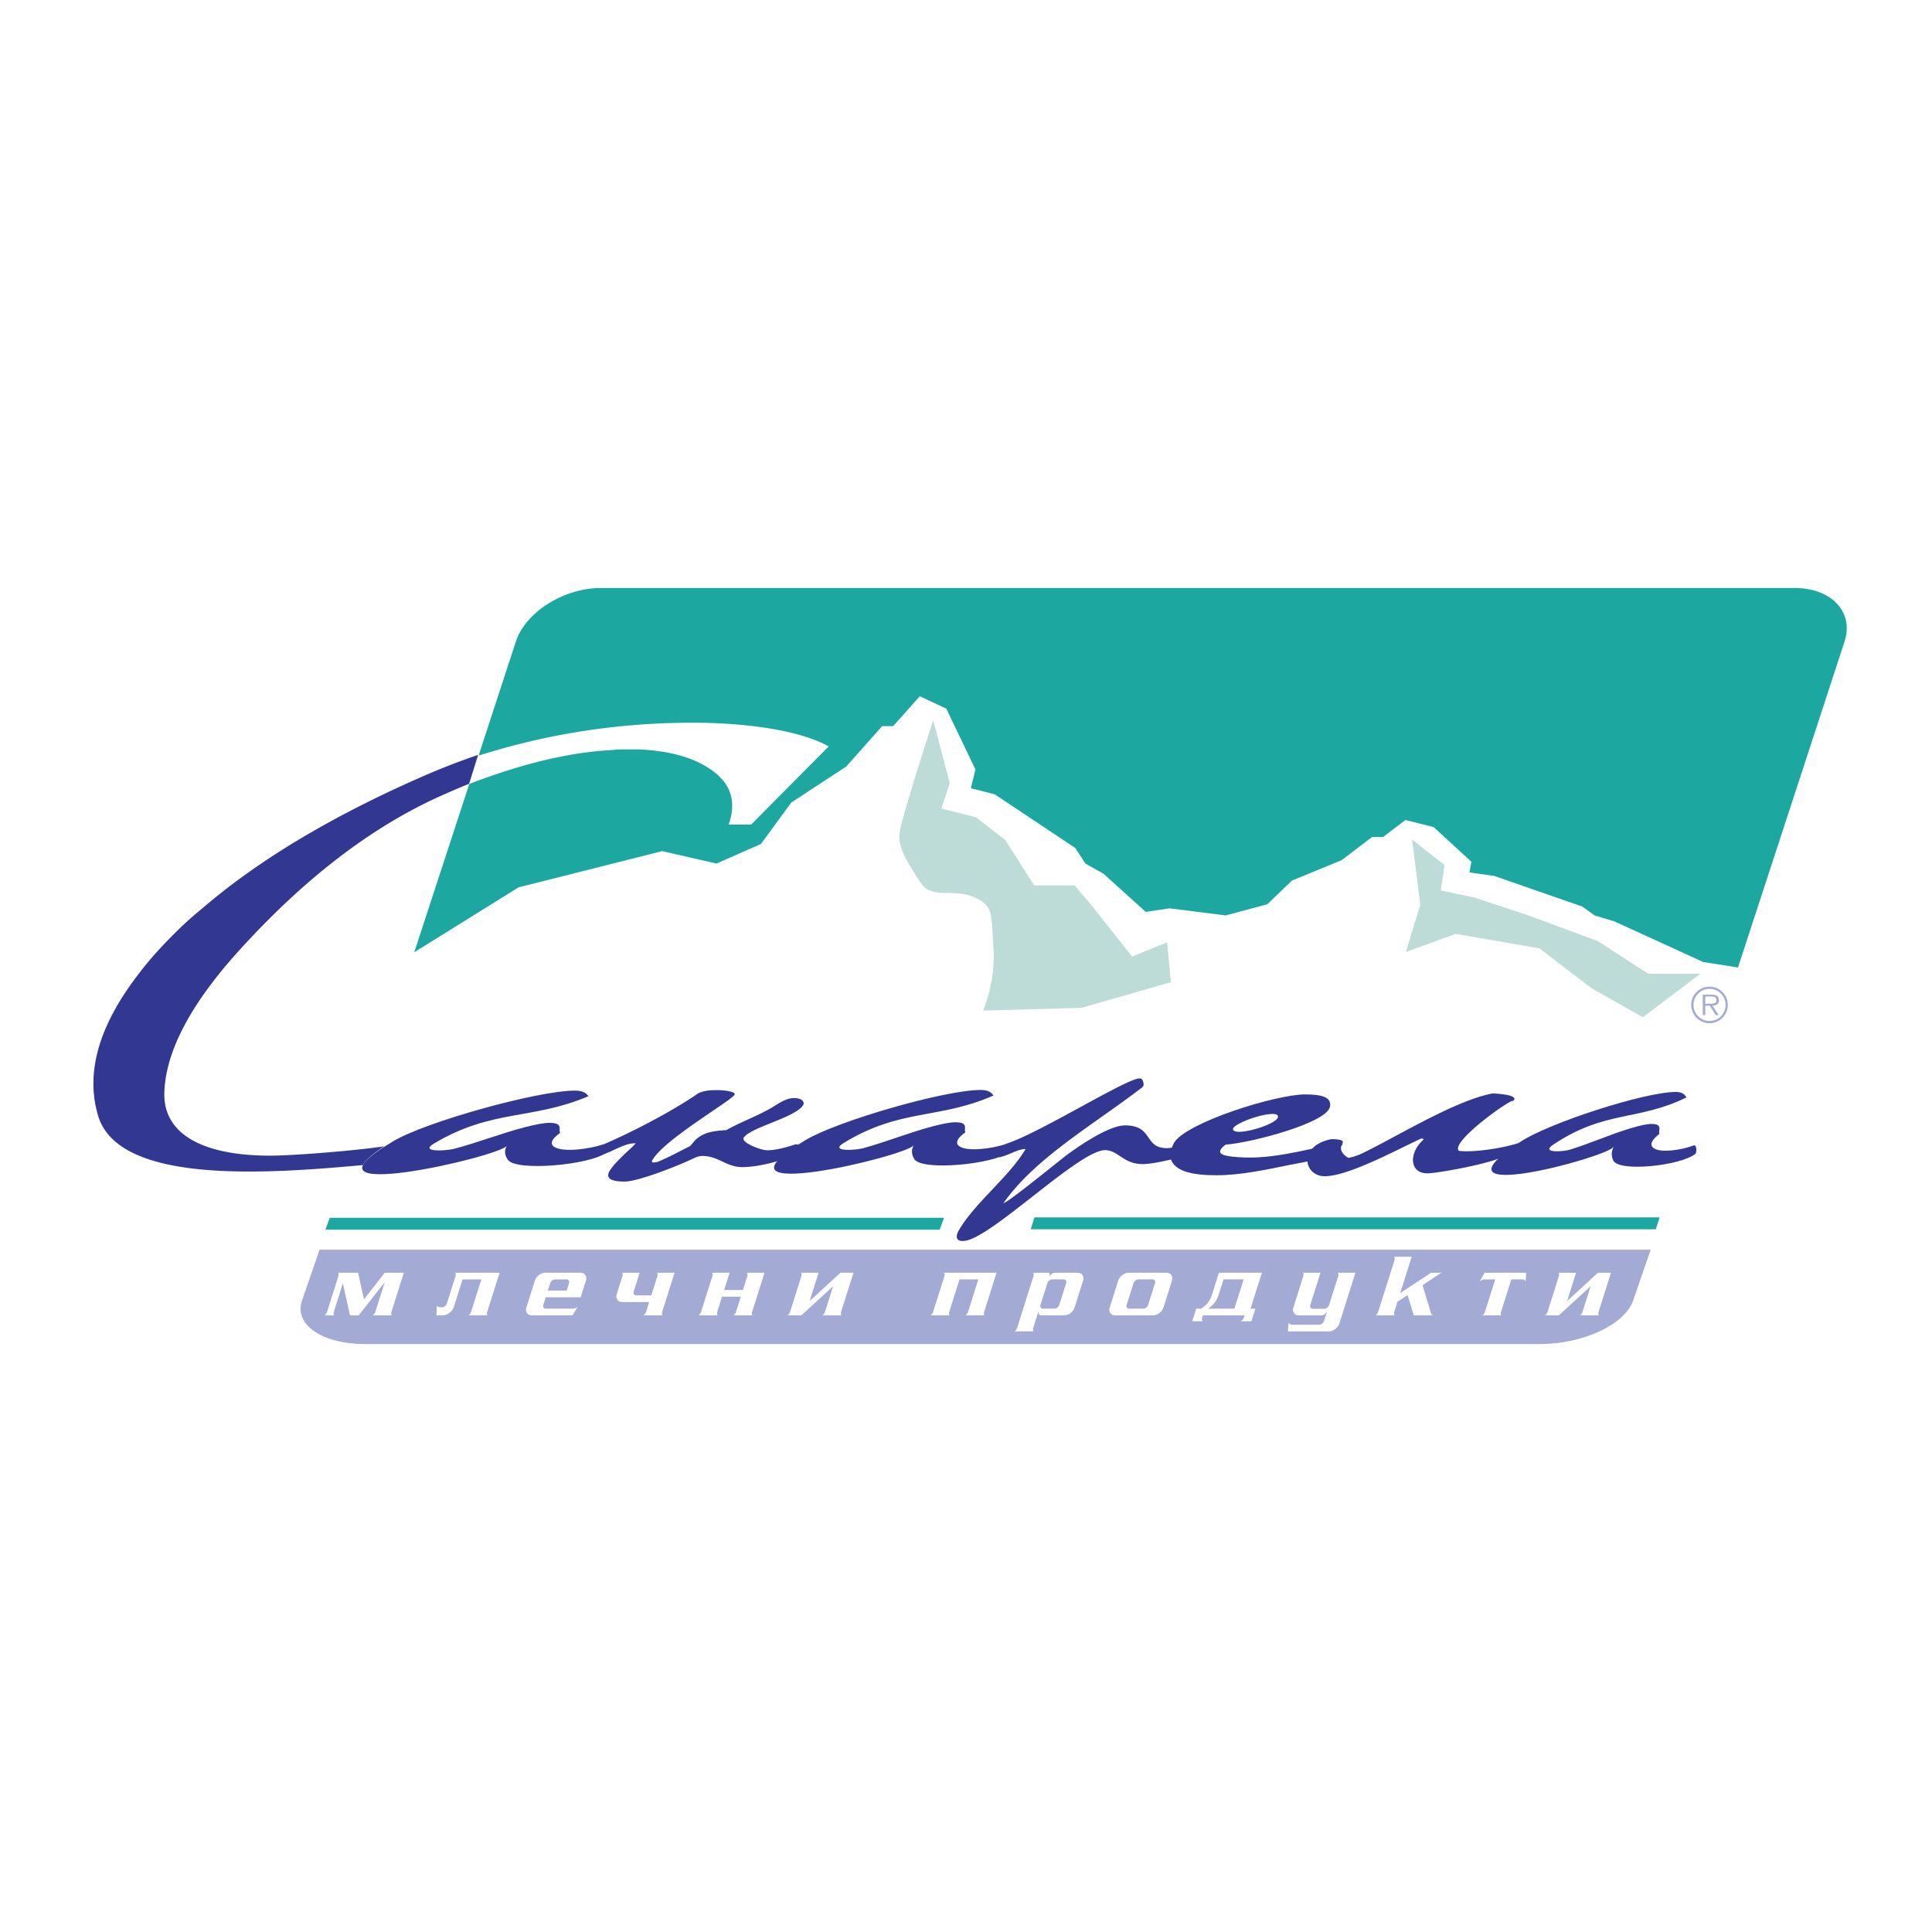 <svg xmlns="http://www.w3.org/2000/svg" width="2500" height="2500" viewBox="0 0 192.756 192.756"><g fill-rule="evenodd" clip-rule="evenodd"><path fill="#fff" d="M0 0h192.756v192.756H0V0z"/><path d="M30.13 129.758c-.827 2.396 2.008 4.336 6.264 4.336H153.68c4.256 0 8.43-1.939 9.258-4.336l1.752-5.076H31.883l-1.753 5.076z" fill="#a3abd5"/><path d="M47.856 75.357c6.855-2.168 13.939-3.252 21.255-3.252 4.521 0 10.309.564 13.571 2.362l-7.74 7.801h-2.241c.773-2.189.27-3.956-1.511-5.298s-4.289-2.076-7.524-2.2h-1.658a7.58 7.58 0 0 0-.908.062c-4.18.202-8.931 1.326-14.251 3.371a.948.948 0 0 1-.04.049l-5.478 16.754 10.404-6.476 14.325-3.613 5.423 1.24 4.433-1.952 3.036-4.14 5.475-3.586 3.588-4.034h1.095l2.657-2.98 2.646 1.239 2.907 6.065-.456 1.872 2.383.606 8.029 5.353 1.018 1.556 1.816 1.028 4.201 3.795 2.373-.354 5.598.707 4.158-1.113 2.453-2.361 4.973-2.046 3.021-2.302h1.096l2.236-1.699 2.82.707 3.76 3.459-.193 1.068 2.469.346 8.781 3.054 1.236.888 1.959.586 8.883 4.062 3.465.546 10.627-32.507c.963-2.946-1.283-5.357-4.99-5.357H59.956c-3.708 0-7.529 2.411-8.492 5.357l-3.692 11.295.013.023a.822.822 0 0 1 .071.019z" fill="#1ca8a0"/><path d="M93.104 71.869l1.654 6.247-.835 2.555 3.418.852 2.953 2.272 2.883 4.542h4.031l1.703 1.988 4.041 5.111 3.488-1.419.381 3.974-8.9 2.557-9.836.283s1.264-2.84 1.033-6.247c-.23-3.407.049-4.259-2.025-5.11-2.073-.853-4.125.284-5.248-1.42-1.123-1.704-2.246-3.407-2.119-4.827.13-1.421 3.378-11.358 3.378-11.358zM140.889 83.77l3.23 2.531-.373 2.532 3.383.723 5.457 1.808 6.836 2.532 5.012 3.254h5.209l-5.735 4.34-5.123-2.894-5.193-3.977-8.369-1.447-4.961 1.808 1.439-4.701-.812-6.509z" fill="#bddbd7"/><path d="M38.382 126.982l-2.066 2.658-.589-2.658h-2.055c.057 0 .091.037.104.111a.593.593 0 0 1-.032.277l-1.1 3.477a.84.84 0 0 1-.143.275c-.062.074-.12.111-.175.111h1.048c-.052 0-.083-.037-.093-.111a.681.681 0 0 1 .042-.291l.886-2.803.708 3.205h.869l2.599-3.309-.923 2.922a.8.8 0 0 1-.145.273c-.064.076-.122.113-.175.113h1.983c-.051 0-.083-.037-.092-.111a.678.678 0 0 1 .041-.291l1.217-3.85h-1.909v.002zm7.769.661h1.876l-1.013 3.205a.862.862 0 0 1-.143.275c-.06.074-.119.111-.175.111h1.989c-.053 0-.084-.037-.097-.111a.684.684 0 0 1 .039-.291l1.218-3.85h-4.484c.057 0 .09.037.104.111a.608.608 0 0 1-.033.277l-.843 2.664a.567.567 0 0 1-.207.285.528.528 0 0 1-.316.115.85.85 0 0 1-.317-.051.856.856 0 0 1-.176-.084l-.029.934h.604c.239 0 .472-.084.694-.252.223-.168.37-.371.446-.609l.863-2.729zm8.266-.661h-.007c-.217 0-.428.078-.635.234a1.122 1.122 0 0 0-.411.557l-.845 2.674c-.067.213-.047.396.062.555.108.154.27.232.485.232h4.053l.514-.854c-.019.014-.053.035-.101.066-.047.029-.102.057-.164.082s-.122.037-.177.037H54.46a.261.261 0 0 1-.227-.109c-.051-.074-.061-.16-.028-.262l.242-.766h3.484l.524-1.658c.067-.213.049-.398-.059-.555-.105-.156-.265-.234-.478-.234h-3.501v.001zm2.119 1.78h-1.877l.234-.74a.54.54 0 0 1 .193-.264.475.475 0 0 1 .299-.115h1.132c.102 0 .176.037.227.111.049.076.058.164.025.268l-.233.74zm8.443.476h-1.504a.256.256 0 0 1-.226-.111c-.051-.074-.061-.158-.029-.26l.596-1.885h-1.802c.057 0 .092.037.105.111a.597.597 0 0 1-.034.277l-.553 1.746c-.067.215-.047.398.062.555.107.156.268.234.485.234h2.688l-.297.941a.84.84 0 0 1-.143.275c-.06.074-.119.111-.175.111h1.99c-.053 0-.085-.037-.097-.111a.65.65 0 0 1 .038-.291l1.217-3.85h-1.803c.057 0 .092.037.105.111a.595.595 0 0 1-.032.275l-.591 1.872zm7.268-.531l.545-1.725H70.99c.057 0 .091.037.104.111a.597.597 0 0 1-.034.277l-1.099 3.477a.822.822 0 0 1-.143.275c-.06.074-.118.111-.173.111h1.988c-.052 0-.085-.037-.097-.111a.637.637 0 0 1 .038-.291l.461-1.457h1.876l-.466 1.473a.823.823 0 0 1-.143.275c-.06.074-.12.111-.175.111h1.99c-.053 0-.085-.037-.098-.111a.653.653 0 0 1 .039-.291l1.217-3.85h-1.803c.057 0 .092.037.106.111a.598.598 0 0 1-.033.275l-.422 1.338h-1.876v.002zm8.528 1.102l.894-2.826h-1.802c.057 0 .091.037.104.111a.597.597 0 0 1-.034.277l-1.099 3.477a.822.822 0 0 1-.143.275c-.06.074-.118.111-.174.111h1.427l3.168-2.9-.794 2.514a.862.862 0 0 1-.143.275c-.06.074-.12.111-.175.111h1.99c-.054 0-.085-.037-.098-.111a.665.665 0 0 1 .038-.291l1.218-3.85h-1.3l-3.077 2.827zm14.956-2.166h1.876l-1.013 3.205c-.034.107-.083.201-.143.275s-.119.111-.174.111h1.989c-.051 0-.084-.037-.096-.111a.634.634 0 0 1 .037-.291l1.217-3.85h-5.286c.057 0 .091.037.104.111a.608.608 0 0 1-.033.277l-1.1 3.477a.805.805 0 0 1-.143.275c-.06.074-.118.111-.173.111h1.989c-.053 0-.085-.037-.097-.111a.637.637 0 0 1 .038-.291l1.008-3.188zm7.365-.272l-1.604 5.07a.8.8 0 0 1-.145.277c-.059.074-.117.111-.172.111h1.988c-.051 0-.084-.037-.098-.113a.61.61 0 0 1 .035-.281l.514-1.627a.37.37 0 0 0 .033.275c.047.1.115.15.205.15h2.326c.211 0 .422-.078.625-.232.207-.156.342-.342.41-.555l.846-2.674c.066-.213.049-.398-.059-.557-.105-.156-.266-.234-.479-.234h-2.324c-.092 0-.193.051-.303.152-.111.1-.18.191-.205.273a.74.74 0 0 0 .037-.295c-.008-.086-.039-.131-.09-.131h-1.615c.059 0 .092.037.105.111a.597.597 0 0 1-.03.28zm2.101 3.195h-1.133a.261.261 0 0 1-.227-.109.283.283 0 0 1-.029-.26l.689-2.176a.535.535 0 0 1 .191-.264.482.482 0 0 1 .299-.115h1.133c.102 0 .176.037.229.111.049.076.057.164.023.268l-.688 2.176a.513.513 0 0 1-.193.26.487.487 0 0 1-.294.109zm11.182-3.584h-3.771c-.217 0-.428.078-.633.234a1.133 1.133 0 0 0-.412.557l-.846 2.674c-.068.213-.047.398.061.555.109.154.27.232.484.232h3.771c.217 0 .426-.078.633-.232a1.12 1.12 0 0 0 .412-.555l.846-2.674c.066-.213.047-.398-.061-.557-.105-.155-.267-.234-.484-.234zm-2.793.661h1.391c.105 0 .182.037.234.111.051.076.059.164.025.268l-.688 2.176a.51.51 0 0 1-.197.26.502.502 0 0 1-.301.109h-1.391a.259.259 0 0 1-.227-.109.283.283 0 0 1-.029-.26l.688-2.176a.54.54 0 0 1 .193-.264.483.483 0 0 1 .302-.115zm11.178 2.923l1.133-3.584h-4.289l-.666 2.111c-.15.471-.342.82-.576 1.047-.232.227-.412.369-.539.426h-.48l-.396 1.256h1.119c-.072 0-.121-.037-.145-.111a.45.45 0 0 1 .016-.275l.064-.201h4.166l-.061.193c-.035.111-.09.205-.16.281s-.141.113-.207.113h1.111l.398-1.256h-.488zm-1.61 0h-2.656c.127-.057.307-.199.541-.426.234-.229.426-.576.574-1.049l.459-1.449h2.008l-.926 2.924zm9.256.243l-.311.982a.517.517 0 0 1-.195.266.489.489 0 0 1-.297.113h-2.73a.285.285 0 0 1-.154-.041.498.498 0 0 1-.109-.088l-.057-.064-.059.854h4.096c.213 0 .422-.078.625-.234.207-.156.344-.34.41-.555l1.6-5.059h-1.803c.057 0 .092.037.105.111a.582.582 0 0 1-.033.277l-.896 2.834c-.033.102-.096.189-.193.262s-.195.107-.295.107h-1.133a.264.264 0 0 1-.227-.109.283.283 0 0 1-.029-.26l1.02-3.223h-1.801c.057 0 .09.037.104.111a.582.582 0 0 1-.033.277l-.973 3.076c-.068.213-.047.398.062.555.107.154.27.232.484.232h2.297c.096 0 .199-.049.314-.148.113-.101.186-.19.211-.276zm7.289-1.795l1.146-3.625h-1.803c.057 0 .09.037.104.111a.626.626 0 0 1-.031.275l-1.605 5.072c-.033.109-.082.201-.143.275s-.119.111-.174.111h1.988c-.053 0-.084-.037-.098-.111a.668.668 0 0 1 .039-.291l.301-.949 1.014-.67.611 2.021h1.918a.43.43 0 0 1-.189-.193l-.848-2.818 1.725-1.145a.737.737 0 0 1 .275-.096h-1.217a.164.164 0 0 1-.072.096l-2.941 1.937zm9.481-1.371l-1.014 3.205c-.033.107-.082.197-.145.273s-.121.113-.174.113h1.982c-.051 0-.082-.037-.092-.111s.004-.172.041-.291l1.008-3.189h1.105c.061 0 .111.014.156.041a.608.608 0 0 1 .107.086l.057.066.059-.854h-4.15l-.48.854c.016-.012.047-.031.098-.064.051-.031.105-.061.166-.088s.121-.041.18-.041h1.096zm7.17 2.166l.893-2.826h-1.801c.057 0 .092.037.104.111a.582.582 0 0 1-.033.277l-1.1 3.477a.756.756 0 0 1-.143.275c-.061.074-.117.111-.174.111h1.428l3.168-2.9-.793 2.514a.845.845 0 0 1-.145.275c-.059.074-.119.111-.174.111h1.99c-.055 0-.086-.037-.1-.111a.668.668 0 0 1 .039-.291l1.217-3.85h-1.299l-3.077 2.827z" fill="#fff"/><path d="M50.564 114.312c-.256.438-.229.904.086 1.383.794 1.207 8.138.543 9.802-.668.107-.182.089-.846-.289-.846-1.338.455-4.062.838-4.911.213-.232-.172-.257-.404-.095-.68.101-.172.338-.404.73-.688-.153-.26.096-.596-.228-.836-.138-.109-.421-.162-.859-.162-.505 0-1.321.146-2.445.438-2.353.609-4.703 1.533-7.057 2.154-.75.199-3.5.363-2.011-.523 5.826-3.475 9.828-2.334 15.428-4.734-.256-.328-.586-.553-1.349-.553-3.73 0-14.836 3.107-18.073 5.016-11.128 6.57 10.665 1.572 11.271.486zM91.167 114.254c-.257.438-.242.904.05 1.385.737 1.209 7.819.545 9.448-.668.107-.182.105-.848-.258-.848-1.299.455-3.928.84-4.731.213-.219-.172-.238-.404-.076-.68.1-.172.335-.404.718-.689-.141-.26.107-.596-.199-.838-.13-.109-.402-.16-.823-.16-.486 0-1.274.145-2.363.438-2.278.611-4.561 1.535-6.841 2.158-.726.197-3.376.363-1.923-.527 5.687-3.479 9.511-2.334 14.955-4.74-.238-.328-.551-.553-1.285-.553-3.589 0-14.348 3.111-17.507 5.023-10.861 6.58 10.227 1.572 10.835.486zM161.012 114.402c-.254.434-.275.896-.059 1.371.547 1.197 6.715.539 8.213-.662.105-.18.154-.84-.16-.84-1.156.451-3.457.832-4.104.211-.176-.17-.176-.4-.016-.674.1-.17.32-.4.674-.682-.104-.258.135-.59-.111-.83-.104-.107-.334-.16-.699-.16-.42 0-1.111.145-2.074.434-2.014.605-4.055 1.521-6.07 2.139-.643.195-2.945.359-1.623-.521 5.172-3.445 8.391-2.312 13.273-4.695-.182-.326-.434-.549-1.068-.549-3.102 0-12.629 3.082-15.5 4.977-9.876 6.517 8.718 1.558 9.324.481z" fill="#323891"/><path d="M62.311 117.887c1.388 0 5.52-1.645 6.915-2.332.287-.141.56-.223.858-.223 1.58 0 2.356 1.082 3.912 1.111 1.529.031 5.123-.74 5.751-1.809a.609.609 0 0 0 .073-.369c-.049-.066-.208-.094-.46-.094-1.167.391-2.097.59-2.801.59-.716 0-2.626-.791-2.363-1.24.609-1.035 5.206-2.023 5.942-3.277.104-.178.035-.359-.199-.541-.217-.1-.452-.15-.705-.15-.297 0-.603.072-.911.203-.298.133-.59.295-.874.475-1.497.977-3.401 1.625-4.991 2.523-.94.045-1.637.164-2.117.363-.471.203-.839.455-1.083.756-.254.303-.396.467-.44.488-1.031.512-2.062 1.086-3.162 1.541a1.616 1.616 0 0 1-.442.078c-.176 0-.216-.082-.119-.248.991-1.686 5.427-4.436 7.513-5.932.39-.289.623-.479.679-.574.097-.164-.168-.293-.77-.393a6.747 6.747 0 0 0-1.07-.07c-.781 0-1.37.104-1.783.318-2.507 1.734-6.596 3.891-9.688 5.195-.343.146-.539.393-.696.662-.039.066-.213.232-.54.488.44 0 .848-.059 1.213-.174a10.43 10.43 0 0 0 1.282-.518c.489-.23.882-.396 1.202-.508.316-.107.645-.16.986-.16-.146.172-.374.4-.692.689-.638.578-1.578 1.504-1.906 2.062-.417.714.078 1.07 1.486 1.07zM110.248 114.75c1.32 0 1.814 1.393 3.764 1.393.764 0 2.188-.275 4.271-.824.092-.156 1.006-1.277.752-1.277-.734 0-1.744.506-2.609.506-2.352 0-1.316-2.268-4.176-2.268-1.586 0-4.426 1.945-5.639 2.822-.785.568-6.004 4.861-6.494 4.934 3.148-4.488 8.855-7.738 13.787-11.506.287-.219.189-.459.135-.645-.057-.18-.156-.285-.316-.293-1.248-.062-10.012 5.465-13.303 6.506-.299.236-.914 1.223-.709 1.363 1.061-.234 1.723-.799 2.613-.824-1.623 2.762-5.016 5.311-6.651 8.092-.415.707-.256 1.211.663 1.057 2.781-.466 11.359-9.036 13.912-9.036z" fill="#323891"/><path d="M121.365 117.256c2.373 0 4.863-.539 7.344-1.039 1.836-.367 3.16-.609 4.012-.734.355-.158 1.457-1.453 1.191-1.426-2.379.252-6.172 1.541-9.666 1.426-1.908-.061-2.768-.262-2.453-.795.086-.148.254-.311.492-.486 2.682-.209 10.033-2.174 10.396-3.748.232-1.006-.832-1.264-2.471-1.264-2.926 0-11.889 2.805-13.084 4.84-.316.619-.443 1.086-.371 1.396.28 1.41 2.104 1.83 4.61 1.83zm6.143-5.83c-.053.695-3.432 1.732-4.262 1.449-1.447-.492 4.338-2.471 4.262-1.449z" fill="#323891"/><path d="M134.521 115.52c-.732-.439-.922-.959-.539-1.561.02-.203-.367-.305-1.162-.305-3.379.684-2.744 3.699-.656 3.699 2.314 0 6.949-2.51 9.623-3.762.215 0 .305.055.199.148-1.43 1.27-1.4 3.326.428 3.326.953 0 6.9-1.041 7.896-1.865.287-.238 2.355-1.387 1.826-1.387-1.719.721-5.236 1.207-6.582 1.004-.816-.752 3.957-4.324 5.246-4.961.121 0 .193-.025.24-.088.426-.537-1.717-.672-2.145-.672-3.652.695-9.188 4.1-12.797 5.881-.571.287-1.098.466-1.577.543zM46.803 78.198c-.957.389-1.933.807-2.928 1.255-6.835 3.082-13.492 8.188-19.969 15.323-4.868 5.361-7.371 10.1-7.509 14.215-.138 4.115 3.764 6.309 10.553 6.309 2.195 0 8.176-.463 11.377-.928-1.247.824-1.903 1.434-2.114 1.867-9.577.875-24.355 1.957-26.42-4.906-1.289-4.283.054-9.002 4.028-14.15a31.038 31.038 0 0 1 1.894-2.28 49.524 49.524 0 0 1 2.116-2.185 36.243 36.243 0 0 1 2.466-2.185c5.521-4.728 12.742-9.054 21.662-12.979a71.86 71.86 0 0 1 5.743-2.241l-.899 2.885z" fill="#323891"/><path d="M168.736 100.256a1.808 1.808 0 0 1 .912-1.572c.279-.164.586-.244.916-.244.328 0 .633.08.91.244.279.162.5.385.662.664.164.279.244.582.244.908 0 .33-.08.637-.244.916a1.793 1.793 0 0 1-.662.666 1.758 1.758 0 0 1-.91.246 1.78 1.78 0 0 1-.916-.246 1.798 1.798 0 0 1-.666-.664 1.792 1.792 0 0 1-.246-.918zm3.426 0a1.598 1.598 0 0 0-.799-1.383 1.543 1.543 0 0 0-.799-.215c-.289 0-.559.07-.803.215a1.603 1.603 0 0 0-.586.582 1.575 1.575 0 0 0-.215.801 1.604 1.604 0 0 0 1.604 1.61 1.599 1.599 0 0 0 1.383-.803c.143-.247.215-.516.215-.807zm-.693 1.021h-.295l-.582-.939h-.457v.939h-.248V99.24h.887c.219 0 .385.033.496.1a.421.421 0 0 1 .17.184.567.567 0 0 1 .059.256c0 .189-.057.33-.174.418s-.273.135-.469.141l.613.938zm-.953-1.134h.172c.172 0 .309-.023.408-.07s.15-.145.15-.297c0-.143-.049-.236-.146-.283a.883.883 0 0 0-.383-.07h-.582v.721h.381v-.001z" fill="#a3abd5"/><path fill="#1ca8a0" d="M32.901 121.496h61.291l-.437 1.19H32.464l.437-1.19zM103.209 121.459h62.373l-.383 1.187h-62.371l.381-1.187z"/></g></svg>